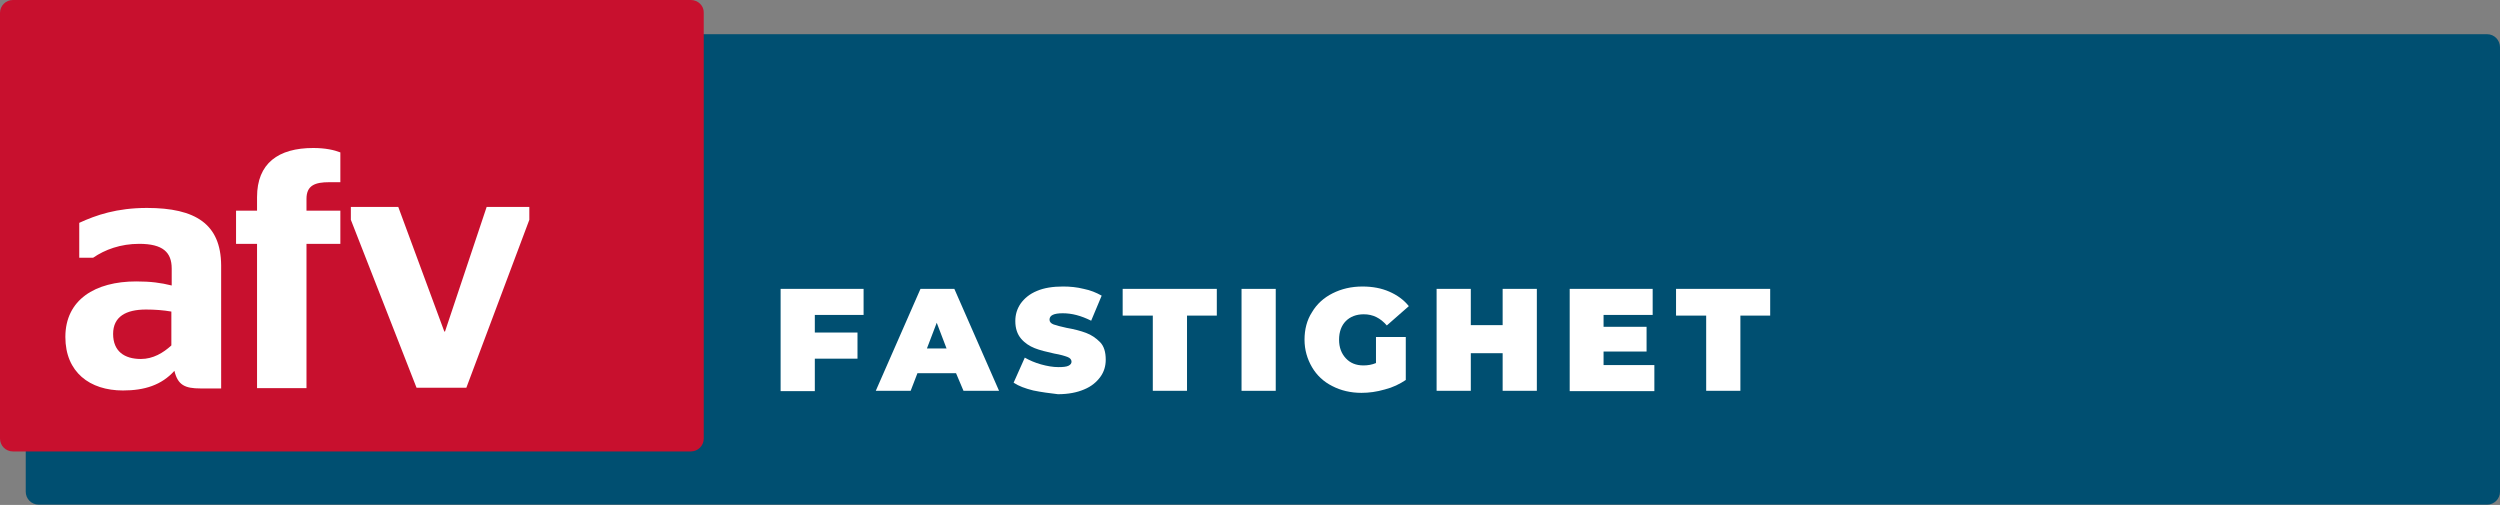 <?xml version="1.0" encoding="utf-8"?>
<!-- Generator: Adobe Illustrator 25.1.0, SVG Export Plug-In . SVG Version: 6.00 Build 0)  -->
<svg version="1.1" id="Lager_1" xmlns="http://www.w3.org/2000/svg" xmlns:xlink="http://www.w3.org/1999/xlink" x="0px" y="0px"
	 width="738.2px" height="149.1px" viewBox="0 0 738.2 149.1" style="enable-background:new 0 0 738.2 149.1;" xml:space="preserve"
	>
<rect x="0" y="0" width="738.2" height="149.1" fill="#808080" stroke="none"/>
<style type="text/css">
	.st0{fill:#004F71;}
	.st1{fill:#C8102E;}
	.st2{fill:#FFFFFF;}
</style>
<path class="st0" d="M734.4,10.1h-723c-2.1,0-3.8,1.7-3.8,3.8v131.3c0,2.1,1.7,3.8,3.8,3.8h723c2.1,0,3.8-1.7,3.8-3.8V14
	C738.2,11.8,736.5,10.1,734.4,10.1z"/>
<path class="st1" d="M204,0H3.8C1.7,0,0,1.7,0,3.8v125.7c0,2.1,1.7,3.8,3.8,3.8H204c2.1,0,3.8-1.7,3.8-3.8V3.8
	C207.9,1.7,206.1,0,204,0z"/>
<g>
	<path class="st2" d="M240.6,93v5.2h12.6v7.7h-12.6v9.6h-10.1V85.3h24.5V93H240.6z"/>
	<path class="st2" d="M282.3,110.2h-11.4l-2,5.2h-10.3l13.2-30.1h10l13.2,30.1h-10.5L282.3,110.2z M279.5,102.9l-2.9-7.6l-2.9,7.6
		H279.5z"/>
	<path class="st2" d="M305.1,115.3c-2.4-0.6-4.3-1.3-5.8-2.3l3.3-7.4c1.4,0.8,3,1.5,4.8,2c1.8,0.5,3.5,0.8,5.1,0.8
		c1.4,0,2.4-0.1,3-0.4c0.6-0.3,0.9-0.7,0.9-1.2c0-0.6-0.4-1.1-1.2-1.4c-0.8-0.3-2.1-0.7-3.9-1c-2.3-0.5-4.3-1-5.8-1.6
		c-1.5-0.6-2.9-1.5-4-2.8c-1.1-1.3-1.7-3-1.7-5.2c0-1.9,0.5-3.6,1.6-5.2c1.1-1.5,2.6-2.8,4.8-3.7c2.1-0.9,4.7-1.3,7.7-1.3
		c2.1,0,4.1,0.2,6.1,0.7c2,0.4,3.7,1.1,5.3,2l-3.1,7.4c-3-1.5-5.7-2.2-8.4-2.2c-2.6,0-3.9,0.6-3.9,1.9c0,0.6,0.4,1.1,1.2,1.4
		c0.8,0.3,2,0.6,3.8,1c2.3,0.4,4.2,0.9,5.8,1.5c1.6,0.6,2.9,1.5,4.1,2.7s1.7,3,1.7,5.2c0,1.9-0.5,3.6-1.6,5.1s-2.6,2.8-4.8,3.7
		c-2.1,0.9-4.7,1.4-7.7,1.4C309.9,116.1,307.5,115.8,305.1,115.3z"/>
	<path class="st2" d="M340.3,93.2h-8.8v-7.9h27.8v7.9h-8.8v22.2h-10.1V93.2z"/>
	<path class="st2" d="M366.6,85.3h10.1v30.1h-10.1V85.3z"/>
	<path class="st2" d="M406.3,99.5h8.8v12.7c-1.8,1.2-3.8,2.2-6.2,2.8c-2.4,0.7-4.7,1-6.9,1c-3.2,0-6.1-0.7-8.6-2
		c-2.6-1.3-4.6-3.2-6-5.6c-1.4-2.4-2.2-5.1-2.2-8.1c0-3,0.7-5.8,2.2-8.1c1.4-2.4,3.5-4.3,6.1-5.6c2.6-1.3,5.5-2,8.8-2
		c3,0,5.6,0.5,7.9,1.5c2.3,1,4.3,2.4,5.8,4.3l-6.5,5.7c-1.9-2.2-4.1-3.3-6.8-3.3c-2.2,0-4,0.7-5.3,2c-1.3,1.3-2,3.2-2,5.5
		c0,2.3,0.7,4.1,2,5.5c1.3,1.4,3,2.1,5.2,2.1c1.3,0,2.5-0.2,3.7-0.7V99.5z"/>
	<path class="st2" d="M453.8,85.3v30.1h-10.1v-11.1h-9.4v11.1h-10.1V85.3h10.1V96h9.4V85.3H453.8z"/>
	<path class="st2" d="M488.5,107.8v7.7h-25V85.3h24.5V93h-14.5v3.5h12.7v7.3h-12.7v4H488.5z"/>
	<path class="st2" d="M503.7,93.2h-8.8v-7.9h27.8v7.9h-8.8v22.2h-10.1V93.2z"/>
</g>
<g>
	<path class="st2" d="M43.4,61.4c-8.9,0-15,2.1-20,4.4v10.3h4.1C31,73.7,35.6,72,41.1,72c7,0,9.6,2.5,9.6,7.3v5
		c-3.2-0.8-6.2-1.2-10.5-1.2c-12.1,0-20.9,5.4-20.9,16.4c0,10.4,7.2,15.8,17,15.8c6.4,0,11.4-1.6,15.2-5.8c1,4.2,3.1,5.2,7.7,5.2
		h6.1V78.3C65.2,66.2,57.8,61.4,43.4,61.4z M50.6,102c-2.4,2.2-5.4,4-9,4c-4.9,0-8.2-2.3-8.2-7.4c0-5.1,3.8-7.2,9.7-7.2
		c2.7,0,5.2,0.2,7.5,0.6V102z"/>
	<path class="st2" d="M69.7,62.2h6.2v-4c0-10,6.3-14.5,16.6-14.5c3.6,0,6.2,0.6,8,1.3v8.8h-3.3c-4.1,0-6.7,0.9-6.7,4.9v3.5h10V72
		h-10v42.6H75.9V72h-6.2V62.2z"/>
	<polygon class="st2" points="123,114.5 137.7,114.5 156.3,64.9 156.3,61.1 143.7,61.1 131.4,97.9 131.2,97.9 117.6,61.1 
		103.6,61.1 103.6,64.9 	"/>
</g>
</svg>
